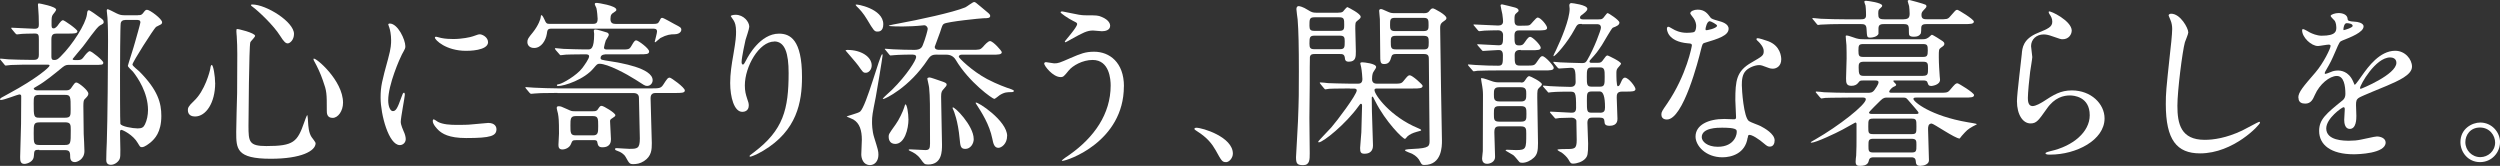 <?xml version="1.0" encoding="UTF-8"?><svg id="_レイヤー_2" xmlns="http://www.w3.org/2000/svg" viewBox="0 0 446.6 29.63"><rect x="0" y="0" width="446.6" height="29.63" fill="#333333" stroke="none"/><defs><style>.cls-1{fill:#fff;}</style></defs><g id="_レイヤー_2-2"><path class="cls-1" d="M7.01,26.76c-.89,0-.89.1-.96,1.12-.03.99-1.18,1.4-1.69,1.4-.76,0-.76-.64-.76-1.27,0-.83.16-4.97.16-5.89.03-2.29.03-2.71.03-4.87,0-.19,0-.38-.35-.38-.22,0-2.71.99-3.25.99-.06,0-.19,0-.19-.1,0-.22.19-.29,1.59-1.05,5.03-2.71,7.26-4.72,7.26-4.97,0-.19-.06-.19-.64-.19h-2.49c-.89,0-2.49,0-3.76.06-.1,0-.86.1-.92.1-.13,0-.19-.06-.29-.22l-.6-.73c-.13-.13-.16-.16-.16-.19,0-.06.06-.1.13-.1.19,0,1.18.13,1.4.13.8.03,2.58.1,4.27.1.61,0,1.15,0,1.15-.89v-2.77c0-.76-.03-1.05-.73-1.05-1.08,0-2.17.06-2.26.06-.13.03-.86.1-.92.1-.1,0-.16-.06-.29-.19l-.61-.73q-.13-.16-.13-.22c0-.06.06-.06.1-.06.57,0,3.44.19,4.08.19.73,0,.76-.35.76-.83,0-.54-.03-1.12-.03-1.47,0-.32-.13-1.85-.13-1.98,0-.22.06-.25.19-.25.06,0,3.06.54,3.06,1.12,0,.16-.38.64-.57.86-.25.32-.25.64-.25,1.75,0,.45,0,.73.38.73.29,0,.57-.35.64-.41.57-.8.8-1.05,1.02-1.05s2.58,1.62,2.58,1.98c0,.41-.64.41-1.69.41h-1.97c-.64,0-.99.13-.99,1.05v3.06c0,.41.1.61.48.61.45,0,.64-.1,1.15-.61,2.2-2.17,4.49-5.83,4.72-7.52.06-.54.1-.76.35-.76.19,0,1.46.92,1.72,1.12.73.51.92.64.92.99,0,.25-.06.29-.67.61s-2.55,3.19-3.03,3.76c-.29.35-1.85,2.2-1.85,2.23,0,.19.25.19.38.19h.61c.51,0,.73-.16,1.08-.67.22-.29.73-.92.99-.92.35,0,2.42,1.69,2.42,2.04,0,.41-.16.41-1.72.41h-4.36c-.41,0-.67,0-1.18.41-1.47,1.21-3.15,2.58-4.43,3.31-.64.38-.73.41-.73.51,0,.25.38.32.67.32h5.16c.51,0,.7-.22.83-.38.64-.92.7-1.02.96-1.02.38,0,2.13,1.4,2.13,1.98,0,.32-.13.48-.7,1.05-.1.13-.19.32-.19,1.15,0,1.31.03,3.76.06,5,.03.41.13,2.58.13,3.06,0,1.53-1.34,1.98-1.69,1.98-.86,0-.86-.73-.86-1.12,0-.83-.25-1.02-.96-1.02h-4.56ZM7.04,16.95c-1.02,0-1.02.35-1.02,1.5,0,2.33,0,2.58,1.02,2.58h4.56c1.02,0,1.02-.35,1.02-1.53,0-2.29,0-2.55-1.02-2.55h-4.56ZM7.07,21.86c-1.05,0-1.05.35-1.05,1.94,0,1.82,0,2.1,1.05,2.1h4.49c1.08,0,1.08-.25,1.08-2.58,0-1.08,0-1.47-1.05-1.47h-4.52ZM24.63,2.71c.38,0,.64,0,.89-.32.41-.54.48-.64.76-.64.48,0,2.68,1.62,2.68,2.23,0,.1-.03.22-.13.32s-.83.41-.96.51c-.41.35-4.21,6.28-4.21,6.72,0,.25,1.02,1.02,1.21,1.21,3.35,3.35,3.95,5.67,3.95,7.97,0,2.96-1.21,4.11-1.91,4.72-.29.22-1.05.86-1.56.86-.32,0-.35-.1-.73-.73-.83-1.47-2.71-2.36-2.93-2.36-.25,0-.25.19-.25.54,0,.41.06,2.49.06,2.96,0,.96,0,1.31-.1,1.62-.16.51-.86,1.12-1.59,1.12-.83,0-.83-.64-.83-.92,0-.45.06-2.68.1-3.15.13-3.79.22-13.95.22-18.03,0-.89,0-2.45-.1-4.14-.03-.19-.13-1.18-.13-1.31,0-.06.03-.25.16-.25s1.08.48,1.62.76c.48.22.76.32,1.34.32h2.42ZM22.37,3.57c-.51,0-.73.25-.8.54-.1.35-.13,7.97-.13,9.3,0,.83,0,8.54.06,8.7.13.48,2.23.83,3.09.83.76,0,1.05-.19,1.31-.73.35-.7.54-1.69.54-2.55,0-3.12-1.85-5.8-2.68-6.85-.16-.16-.92-.86-.92-1.05,0-.13,1.12-3.54,1.28-4.21.16-.57.96-3.35.96-3.54,0-.45-.35-.45-.73-.45h-1.98Z"/><path class="cls-1" d="M38.44,14.82c0,3.57-1.66,5.99-3.6,5.99-.48,0-1.28-.16-1.28-1.15,0-.35.06-.67,1.08-1.62,1.97-1.82,2.87-5.35,2.93-5.8.03-.41.16-.64.25-.64.29,0,.61,2.04.61,3.22ZM45.57,6.4c0,.25-.83.99-.86,1.18-.22.8-.32,13.6-.32,14.88,0,2.87.1,3.63,3.19,3.63,4.91,0,5.54-.73,6.79-4.3.03-.13.45-1.24.51-1.24.09,0,.16,1.34.16,1.37.03.51.1,1.78.61,2.55.13.19.73.92.73,1.12,0,1.37-2.55,2.77-8,2.77-6.18,0-6.18-1.78-6.18-4.81,0-1.08.13-5.93.16-6.91,0-.86.03-4.62.03-6.95,0-.8-.03-2.49-.1-3.25,0-.13-.06-.48-.06-.8,0-.1,0-.38.06-.45.13-.1,3.28.7,3.28,1.21ZM45.06.8c2.49,0,7.46,3.09,7.46,5.26,0,1.08-.73,1.69-1.12,1.69-.35,0-.67-.25-1.37-1.37-1.18-1.88-3.86-4.4-4.94-5.19-.22-.13-.29-.29-.25-.32.03-.06.19-.06.22-.06ZM61.28,18.35c0,1.47-.89,2.71-1.85,2.71-1.05,0-1.05-.86-1.05-1.31,0-3.09,0-3.44-.7-5.38-.41-1.21-.99-2.45-1.53-3.41-.16-.25-.16-.45-.13-.48.32-.29,5.26,3.86,5.26,7.87Z"/><path class="cls-1" d="M70.18,19.85c.54,0,.83-.51,1.53-2.49.19-.54.29-.8.45-.8s.16.32.16.38c0,.35-.73,4.08-.73,4.84,0,.54.45,1.5.51,1.66.22.45.38.99.38,1.4,0,.64-.51,1.08-1.05,1.08-1.98,0-3.44-5.42-3.44-8.47,0-2.04.25-2.96,1.34-6.95.54-1.94.54-2.74.54-3.31,0-1.02-.19-1.88-.32-2.26-.03-.1-.19-.48-.19-.57s.13-.16.25-.16c1.47,0,2.8,2.9,2.8,4.05,0,.35,0,.38-.61,1.47-.35.67-2.45,5.35-2.45,8.22,0,.96.32,1.91.83,1.91ZM88.69,23.04c0,1.24-.96,1.62-5.42,1.62-3.12,0-4.3-.8-4.97-1.43-.16-.16-.99-.99-.99-1.59,0-.06,0-.32.16-.32.13,0,.64.38.76.45.92.48,2.23.54,3.41.54.83,0,1.97,0,2.77-.1.45-.03,2.68-.25,2.8-.25,1.21,0,1.47.7,1.47,1.08ZM87.19,7.52c0,1.56-3.54,1.56-3.92,1.56-3.6,0-5.58-1.94-5.58-2.36,0-.06.03-.16.22-.16.1,0,.48.13.89.22.73.16,1.59.19,2.17.19,1.56,0,3.06-.32,3.5-.48.96-.35,1.05-.38,1.37-.35.57.1,1.34.64,1.34,1.37Z"/><path class="cls-1" d="M99.6,16.6c-2.8,0-3.66.06-4.05.1-.1,0-.57.06-.67.06s-.19-.1-.29-.19l-.61-.73q-.13-.16-.13-.22c0-.06.03-.06.1-.06.22,0,1.21.1,1.4.1,1.56.06,2.9.13,4.4.13h16.47c1.47,0,1.82,0,2.23-.61.76-1.18.86-1.31,1.21-1.31.22,0,2.68,1.75,2.68,2.29,0,.45-.64.45-1.72.45h-3.44c-.35,0-.96.03-.96.92,0,1.27.22,6.88.22,8.03s-.03,2.33-1.4,3.22c-.7.45-1.34.54-1.91.54-.64,0-.73-.13-1.34-1.24-.32-.61-1.02-.96-1.31-1.05-.45-.16-.61-.22-.61-.41,0-.13.13-.16.29-.16.13,0,1.91.13,2.26.13,1.43,0,1.88-.03,1.88-1.85,0-.64-.13-6.5-.16-7.23,0-.25-.03-.89-.99-.89h-13.57ZM116.74,4.27c.67,0,.83-.06,1.08-.54.22-.45.25-.54.48-.54.25,0,1.75.89,2.07,1.05,1.21.64,1.34.67,1.34,1.12,0,.13-.16.73-1.18.76-.73,0-1.4.06-2.55.67-.16.1-.86.76-.92.76-.1,0-.1-.06-.1-.1.1-.45.41-1.53.41-1.82,0-.51-.38-.51-.8-.51h-18.06c-.7,0-.73.25-.83.96-.19,1.12-.96,2.49-2.26,2.49-.86,0-1.21-.54-1.21-1.05s.13-.7.99-1.75c.99-1.24,1.4-2.45,1.4-2.74,0-.16.03-.32.13-.32.16,0,.41.51.48.67.35.8.41.89,1.05.89h7.42c.67,0,1.08,0,1.08-.92,0-.25-.1-1.43-.22-1.91-.03-.1-.29-.57-.29-.7,0-.22.16-.22.41-.22.13,0,3.44.48,3.44,1.21,0,.19-.03.22-.51.54-.29.16-.54.35-.54,1.12,0,.7.35.89.99.89h6.69ZM99.25,8.89c-.1-.13-.13-.16-.13-.19,0-.06.06-.1.13-.1.22,0,1.21.13,1.4.13,1.18.03,2.61.1,3.73.1h.64c.51,0,1.12,0,1.12-2.77,0-.13-.06-.45-.06-.54,0-.22.16-.25.29-.25.35,0,1.34.32,1.97.51.16.03.42.16.42.45,0,.19-.48.83-.54.99-.06.13-.32,1.08-.32,1.24,0,.38.25.38.67.38h2.39c1.31,0,1.46,0,1.82-.61.57-1.02.7-1.02.89-1.02.32,0,2.29,1.43,2.29,1.98,0,.51-.54.51-1.72.51h-5.8c-.32,0-1.15,0-1.15.64,0,.35.16.35,1.78.61s7.52,1.18,7.52,3.38c0,.51-.38,1.02-.99,1.02-.38,0-.54-.13-2.07-1.12-1.59-1.02-4.97-2.84-6.44-2.84-.38,0-.48.13-1.02.76-1.66,2.04-5.23,3.22-6.4,3.22-.13,0-.19-.1-.19-.13,0-.16.13-.16.41-.22.61-.1,3.12-1.53,4.14-2.87.38-.51,1.21-1.66,1.21-2.1,0-.35-.48-.35-.67-.35-2.2,0-3.28.06-3.47.06-.1,0-.86.1-.92.1-.13,0-.19-.1-.29-.22l-.64-.73ZM102.88,25.04c-.57,0-.64.06-.89.7s-.99.96-1.53.96c-.64,0-.7-.45-.7-.83,0-.29.1-1.69.1-2.01,0-2.49-.06-2.84-.19-3.6-.03-.13-.22-.8-.22-.96,0-.32.22-.32.35-.32.35,0,.45.03,1.56.54.67.32.77.35,1.28.35h3.25c.35,0,.7,0,.89-.32.38-.57.45-.64.7-.64.35,0,2.45,1.27,2.45,1.66,0,.19-.16.29-.54.54-.25.16-.41.25-.41.51,0,.48.16,2.71.16,3.22,0,.38,0,1.47-1.53,1.47-.7,0-.8-.35-.92-.96-.06-.32-.32-.32-.76-.32h-3.03ZM102.82,20.74c-.92,0-.92.54-.92,1.69,0,1.27,0,1.75.92,1.75h3.12c.92,0,.92-.54.92-1.66,0-1.31,0-1.78-.92-1.78h-3.12Z"/><path class="cls-1" d="M138.32,7.42c-2.71,0-5.26,4.46-5.26,7.84,0,1.02.16,1.59.41,2.36.22.61.29.86.29,1.21,0,1.05-.86,1.15-1.15,1.15-1.47,0-2.17-2.64-2.17-5.16,0-1.62.25-3.31.57-5.07.45-2.61.48-3.31.48-4.08,0-1.12-.19-1.59-.41-1.98-.06-.13-.54-.76-.54-.83s.38-.22.86-.22c1.47,0,2.45,1.27,2.45,2.13,0,.38-.57,2.01-.67,2.36-.06.25-.7,3.15-.7,3.95,0,.1,0,.45.25.45.16,0,.35-.38.57-.8.35-.7,2.52-4.72,5.86-4.72,1.98,0,4.11,1.05,4.11,7.74,0,4.49-.89,9.59-6.95,13.19-1.27.76-2.17,1.05-2.29,1.05-.06,0-.13-.03-.13-.1,0-.1.06-.16.8-.7,5.23-3.95,6.18-7.65,6.18-14.15,0-3.5-.64-5.64-2.58-5.64Z"/><path class="cls-1" d="M151.42,8.92c2.39,0,4.3,1.21,4.3,2.77,0,.73-.51,1.31-1.05,1.31-.48,0-.54-.13-1.37-1.31-.32-.45-2.13-2.52-2.26-2.68,0-.03.16-.1.38-.1ZM153.65,19.94c1.15-1.02,3.54-10.26,3.95-10.26.06,0,.06.16.06.25,0,.29-1.08,6.75-1.21,7.39-.61,3.06-.67,3.41-.67,4.49,0,.25,0,1.56.38,2.74.67,2.17.76,2.42.76,3.09,0,1.15-.67,1.85-1.5,1.85-1.21,0-1.56-1.18-1.56-1.91,0-.16.1-2.26.1-2.61,0-1.66-.38-2.96-1.53-3.63-.16-.1-1.05-.45-1.18-.51-.03-.1,2.1-.61,2.39-.89ZM157.79,4.33c0,1.31-.8,1.31-1.05,1.31-.54,0-.67-.19-1.85-2.17-.67-1.12-1.31-1.82-1.85-2.33-.13-.13-.22-.25-.16-.32.06-.13,4.91.7,4.91,3.5ZM167.48,9.75c-.86,0-1.21.1-1.72.86-3.35,5.1-7.71,7.07-7.93,7.07-.03,0-.13,0-.13-.06,0-.1,1.4-1.34,1.66-1.59,2.64-2.61,4.3-5.29,4.3-5.83,0-.45-.38-.45-.99-.45-.19,0-2.2.03-2.9.1-.13,0-.57.06-.67.06-.13,0-.22-.13-.29-.22l-.6-.73c-.06-.1-.16-.16-.16-.19,0-.06.06-.06.13-.06.22,0,1.21.1,1.4.1,1.21.06,2.61.1,3.79.1,1.12,0,1.34-.51,1.47-.83.48-1.15.89-2.74.89-2.9,0-.38-.32-.67-.61-.67-.06,0-.19.03-.29.03-1.18.13-2.64.19-3.57.19-.35,0-2.49,0-2.49-.13,0-.1,1.66-.38,1.78-.41,3.38-.61,9.75-1.98,11.88-2.87.25-.1,1.34-.96,1.59-.96.22,0,.35.16,1.21.86.22.19,1.08.92,1.34,1.12.16.13.32.32.32.51,0,.41-.54.41-1.21.41-.38,0-6.47.61-7.04.99-.29.16-.32.35-.7,1.5-.19.61-.96,2.52-.96,2.61,0,.54.57.54.83.54h5.74c1.4,0,1.56,0,2.04-.51.32-.38.92-1.05,1.27-1.05.54,0,2.1,1.75,2.1,1.98,0,.45-.67.45-1.72.45h-5.48c-.38,0-.48.25-.48.38,0,.19,2.33,2.52,5.07,3.98,1.75.92,3.44,1.53,4.33,1.82.16.06.45.19.45.29,0,.13-.16.22-.48.22-.7,0-1.21,0-2.07.54-.16.1-.8.67-.96.67-.29,0-4.49-2.93-6.91-7.01-.35-.57-.92-.89-1.62-.89h-1.62ZM162.29,21.28c0,1.78-.7,4.43-2.36,4.43-1.12,0-1.18-1.02-1.18-1.27,0-.45.03-.51,1.24-2.2.61-.83,1.31-2.33,1.53-3.03.06-.19.16-.57.22-.57.29,0,.54,1.62.54,2.64ZM166.05,13.83c.19,0,1.34.41,2.01.64.73.25,1.05.35,1.05.64,0,.19-.13.35-.54.8-.32.35-.45.51-.45,1.37,0,1.37.16,7.33.16,8.54s0,3.57-2.49,3.57c-.67,0-.73-.16-1.34-.99-.57-.8-1.24-1.15-1.88-1.43-.06-.03-.25-.13-.25-.19s.16-.1.22-.1c.45,0,2.36.13,2.77.13.67,0,.83-.25.83-1.15,0-7.36,0-8.19-.16-9.97,0-.25-.35-1.62-.32-1.69.06-.13.29-.16.38-.16ZM173.95,24.82c0,.89-.61,1.78-1.5,1.78s-.89-.57-1.02-1.82c-.29-3.22-1.05-5-1.12-5.13-.03-.06-.19-.38-.13-.45.26-.29,3.76,3.25,3.76,5.61ZM179.91,24.28c0,1.43-1.02,2.13-1.56,2.13-.76,0-.92-.83-1.08-1.62-.51-2.55-1.91-4.72-2.9-6.24-.06-.06-.1-.19-.06-.22.25-.25,5.61,3.22,5.61,5.96Z"/><path class="cls-1" d="M200.77,15.42c0,9.91-10.13,13.32-10.99,13.32-.03,0-.1,0-.1-.06,0-.1,1.24-.96,1.4-1.05,4.33-3.06,7.33-7.23,7.33-12.36,0-1.02-.19-4.56-3.22-4.56-1.82,0-3.57,1.02-4.27,1.88-.86,1.05-.96,1.18-1.46,1.18-1.37,0-2.93-2.01-2.93-2.42,0-.16.19-.25.32-.25.22,0,1.24.22,1.47.22.73,0,.96-.1,2.93-.96,1.78-.76,2.61-1.12,4.21-1.12,2.74,0,5.32,1.91,5.32,6.18ZM192.83,2.64c.57.1,1.08.1,1.47.1,1.53,0,1.88,0,2.52.29,1.31.54,1.5,1.27,1.5,1.56,0,.8-.86.99-1.47.99-.25,0-1.37-.13-1.59-.13-1.05,0-1.79.38-3.86,1.53-.16.1-.99.57-1.05.57s-.13-.03-.13-.13c0-.13,2.2-2.52,2.2-3.12,0-.19-.06-.25-.67-.54-.96-.48-2.29-1.4-2.29-1.56s.25-.16.32-.16c.1,0,2.58.54,3.06.61Z"/><path class="cls-1" d="M219.01,28.96c-.67,0-.8-.22-1.85-2.13-.64-1.12-1.47-2.23-3.35-3.41-.1-.06-.45-.29-.45-.38s.1-.22.35-.22c1.12,0,6.53,1.66,6.53,4.62,0,.76-.64,1.53-1.24,1.53Z"/><path class="cls-1" d="M239.05,2.26c.25,0,.64,0,.86-.19.13-.13.61-.8.8-.8.35.16,2.36,1.18,2.36,1.72,0,.22-.06.29-.61.73-.35.25-.35.45-.35,1.4,0,.57.1,3.38.1,4.05,0,.99,0,1.85-1.27,1.85-.61,0-.67-.35-.7-.73-.09-.64-.48-.64-.89-.64h-4.49c-.41,0-.76.03-.86.54-.03.13-.03,3.19-.03,4.78,0,.89-.06,5.16-.06,6.12,0,.89.06,5.26.06,6.28,0,1.15,0,2.13-1.18,2.13-1.08,0-1.27-.29-1.27-1.43,0-.32.32-5.38.35-6.4.16-4.05.16-5.13.16-8.95,0-4.27-.06-7.3-.22-9.24-.03-.25-.22-1.56-.22-1.85s.13-.54.38-.54c.16,0,.76.1,1.69.7.61.38.86.48,1.47.48h3.95ZM234.81,3.09c-.89,0-.89.35-.89,1.53,0,.67.19.89.86.89h4.52c.83,0,.83-.41.83-1.05,0-1.02,0-1.37-.86-1.37h-4.46ZM239.3,8.79c.92,0,.92-.32.92-1.43,0-.7-.09-.99-.89-.99h-4.49c-.86,0-.92.29-.92,1.43,0,.73.13.99.89.99h4.49ZM241.15,15.8c-2.58,0-3.6.06-3.7.06-.1.03-.57.1-.67.1-.13,0-.16-.1-.29-.22l-.6-.73c-.06-.1-.13-.16-.13-.19,0-.06.03-.1.1-.1.22,0,1.21.1,1.4.13.25,0,2.58.1,4.05.1h1.18c.35,0,.89,0,.89-.83,0-.22-.1-1.53-.22-2.1-.03-.19-.1-.41-.16-.7,0-.19.25-.19.38-.19.29,0,2.45.22,2.45.83,0,.13-.03.22-.48.89-.25.38-.25,1.12-.25,1.27,0,.83.64.83.99.83h2.64c1.47,0,1.62,0,2.04-.54.7-.86.8-.96,1.08-.96.45,0,2.29,1.66,2.29,1.88,0,.48-.64.48-1.72.48h-6.4c-.22,0-.48,0-.48.29,0,.83,2.83,4.75,7.77,6.79.32.13.57.25.57.35s-.06.13-.83.32c-.67.19-1.24.45-1.62.8-.09.06-.32.45-.45.45-.38,0-3.47-3.06-5.32-6.75-.35-.73-.41-.8-.48-.8-.13,0-.13.19-.13.25,0,.57.03,1.75.03,2.36.03.99.19,5.77.19,6.09,0,.29,0,1.5-1.5,1.5-.67,0-.8-.25-.8-1.02,0-.45.22-2.42.22-2.8,0-.57.13-4.65.13-4.75s0-.35-.19-.35c-.13,0-.16.06-.45.45-2.26,3.15-6.31,6.44-7.1,6.44-.06,0-.1-.06-.1-.1,0-.16,1.98-2.13,2.33-2.55.99-1.12,4.56-5.86,4.56-6.63,0-.32-.35-.32-.48-.32h-.76ZM254.22,2.36c.57,0,.83-.06,1.05-.32.35-.45.45-.54.73-.54.19,0,2.39,1.15,2.39,1.72,0,.25-.1.32-.61.67s-.51.76-.51,1.15c0,.32.13,9.56.16,11.12,0,1.37.16,7.58.16,8.98,0,.96,0,4.33-3.15,4.33-.38,0-.48-.06-.76-.61-.25-.54-.7-1.02-1.43-1.4-.16-.1-1.27-.41-1.27-.64,0-.16,1.21-.22,1.47-.22,2.93-.13,2.93-.48,2.93-1.56,0-2.04-.13-11.98-.13-14.24,0-.73,0-1.15-.86-1.15h-5.03c-.45,0-.7.1-.8.48-.19.67-.38,1.31-1.27,1.31-.73,0-.73-.32-.73-1.91,0-.86-.06-5.13-.06-6.09,0-.22-.13-1.27-.13-1.5s.13-.32.32-.32.29.06,1.31.51c.38.16.57.22,1.12.22h5.13ZM249.18,3.19c-.86,0-.86.35-.86,1.31,0,.64.03,1.05.86,1.05h5.16c.83,0,.86-.41.86-1.02,0-.96,0-1.34-.86-1.34h-5.16ZM254.31,8.83c.89,0,.92-.35.92-1.31,0-.8-.06-1.12-.92-1.12h-4.97c-.83,0-.89.32-.89.99,0,1.08,0,1.43.89,1.43h4.97Z"/><path class="cls-1" d="M271.66,8.92c-.35,0-1.08,0-1.08.89,0,1.56,0,1.91.99,1.91h.89c1.5,0,1.62,0,2.01-.54.7-1.02.8-1.15,1.08-1.15.45,0,2.01,1.69,2.01,2.07,0,.48-.61.48-1.72.48h-7.87c-.76,0-2.9,0-4.01.06-.1,0-.57.1-.67.1-.13,0-.19-.1-.29-.22l-.64-.73q-.13-.16-.13-.22c0-.06.06-.06.13-.06.16,0,1.05.1,1.24.1,1.62.1,2.87.13,4.05.13.83,0,.83-.41.83-1.88,0-.92-.48-.92-.83-.92-.41,0-2.48.16-2.71.16-.13,0-.22-.13-.29-.22l-.64-.73q-.13-.16-.13-.19c0-.06.06-.06.13-.06.51,0,3.12.19,3.7.19.8,0,.8-.38.8-1.88,0-.06-.03-.8-.86-.8-.76,0-1.69.03-2.45.06-.16.03-.8.1-.92.1s-.19-.06-.29-.19l-.61-.73c-.06-.06-.16-.16-.16-.22s.06-.06.13-.06c.61,0,3.6.19,4.27.19.54,0,.89-.19.89-.76,0-.13-.06-.83-.13-1.27-.03-.16-.32-1.43-.32-1.56s.13-.19.29-.19c.1,0,2.07.51,2.2.54.22.06.73.19.73.57,0,.13-.03.16-.41.48-.29.22-.32.45-.32,1.08,0,.67.03,1.15.8,1.15,1.53,0,1.72-.03,1.91-.13.26-.1,1.12-1.34,1.43-1.34.54,0,1.69,1.4,1.69,1.85s-.64.45-1.72.45h-3.22c-.35,0-.89,0-.89.86,0,1.4,0,1.82.8,1.82.51,0,.7-.06,1.02-.54.61-.92.8-.99.99-.99.41,0,1.88,1.47,1.88,1.94,0,.45-.61.45-1.69.45h-1.88ZM271.66,14.75c.51,0,.57-.1.83-.48.32-.48.48-.67.7-.67.16,0,2.26,1.02,2.26,1.47,0,.19-.41.54-.45.57-.38.35-.38.51-.38,1.82,0,1.18.13,6.82.13,8.09,0,1.4-.13,2.04-.73,2.61-.57.54-1.37.92-2.07.92-.25,0-.45-.03-.57-.19-.32-.38-.83-1.02-1.05-1.18s-1.37-.76-1.37-.83c0-.1.1-.13.25-.13.22,0,1.37.06,1.62.06,1.82,0,1.82-.25,1.82-2.93,0-.86,0-1.31-.99-1.31h-3.79c-.64,0-.92.19-.92,1.08,0,.61.13,3.7.13,4.4,0,.83-.83,1.21-1.43,1.21-.29,0-.89-.1-.89-.96,0-.22.13-1.15.13-1.31.03-8.73.03-9.59.03-10.07,0-.7-.1-1.34-.13-1.5-.06-.38-.22-1.24-.22-1.37,0-.06.06-.1.1-.1.35,0,1.34.38,1.72.51.48.19.92.25,1.31.25h3.98ZM271.69,18.13c.96,0,.96-.51.96-1.34,0-.67,0-1.21-.96-1.21h-3.86c-.96,0-.96.51-.96,1.27s0,1.27.96,1.27h3.86ZM271.72,21.73c.96,0,.96-.41.96-1.37s0-1.4-.96-1.4h-3.89c-.96,0-.96.41-.96,1.37,0,1.02,0,1.4.96,1.4h3.89ZM282.58,4.27c-.7,0-.8.03-1.31.99-1.24,2.33-3.41,4.78-3.73,4.78-.16,0,.32-.86.41-1.05.92-1.94,2.45-5.51,2.45-7.42,0-.1-.06-.51-.06-.61,0-.29.19-.41.35-.41s2.87.32,2.87,1.02c0,.16,0,.35-.83.99-.32.22-.48.32-.48.61,0,.22.29.29.51.29h2.8c.67,0,.76-.1,1.15-.64.29-.35.35-.48.51-.48.1,0,2.07,1.24,2.07,1.69s-.51.67-1.18.92c-.25.13-1.62,2.61-1.94,3.09-.83,1.24-.99,1.47-2.1,2.68-.06.1-.13.16-.13.25,0,.25.26.25.35.25h1.15c.57,0,.67-.13,1.05-.67.35-.48.45-.64.7-.64.06,0,2.39,1.08,2.39,1.47,0,.13-.51.67-.61.8-.22.29-.22.57-.22.96s0,2.26.25,2.26.32-.16.61-.8c.16-.38.35-.73.67-.73.64,0,1.88,1.62,1.88,2.04,0,.45-.64.45-1.72.45h-.67c-.96,0-.96.57-.96,1.08,0,.57.13,3.22.13,3.76,0,.29,0,1.27-1.4,1.27-.86,0-.89-.38-.92-.76-.03-.48-.16-.7-.86-.7h-1.27c-.32,0-.92,0-.92.92,0,.48.13,3.22.13,3.73,0,1.88-.1,2.23-.51,2.68-.51.57-1.5.89-2.2.89-.35,0-.45-.1-.8-.73-.25-.45-.86-.99-1.21-1.24-.13-.06-.76-.38-.76-.51s1.27-.13,1.53-.13c1.53,0,1.91,0,1.91-1.62,0-.29-.06-3.25-.06-3.41-.03-.35-.45-.57-.83-.57-.51,0-1.72.03-2.17.06-.13.03-.57.1-.67.1-.13,0-.19-.1-.29-.22l-.64-.73c-.1-.13-.13-.16-.13-.19,0-.06.06-.1.13-.1.57,0,3.12.19,3.66.19.41,0,.89,0,.89-.86,0-2.9-.1-2.9-1.27-2.9-.1,0-2.33,0-3.15.1-.06,0-.38.06-.48.06s-.16-.1-.25-.22l-.64-.73c-.13-.13-.13-.16-.13-.19,0-.06.03-.1.1-.1.19,0,1.02.1,1.18.1.35.03,2.84.13,3.6.13.25,0,.96,0,.96-.86,0-2.26-.13-2.55-.86-2.55-.29,0-1.91.13-2.1.13-.1,0-.19-.1-.29-.19l-.61-.73q-.13-.16-.13-.22c0-.06.03-.06.1-.06.19,0,.99.1,1.15.1.13,0,2.84.13,3.95.13.51,0,.64-.19.86-.54,1.24-2.1,2.45-5.38,2.45-5.77,0-.64-.48-.64-.73-.64h-2.68ZM285.83,15.48c.83,0,.83-.45.83-1.75,0-1.18,0-1.69-.83-1.69h-1.53c-.83,0-.83.54-.83,1.66,0,1.37,0,1.78.83,1.78h1.53ZM285.8,20.14c.73,0,.92-.29.92-.96q0-2.84-.92-2.84h-1.43c-.89,0-.89.35-.89,1.59,0,1.98,0,2.2.89,2.2h1.43Z"/><path class="cls-1" d="M303.01,4.68c0-.48-.16-.96-.45-1.4-.1-.16-.61-.76-.61-.89,0-.38.67-.67,1.31-.67,1.27,0,1.78.7,2.29,1.4.16.22.48.35,1.43.61.61.16,1.82.51,1.82,1.4,0,1.21-1.78,1.78-4.36,2.55-.29.1-.32.19-.61,1.31-.38,1.59-3.12,12.36-6.05,12.36-.86,0-.99-.57-.99-.89,0-.45.1-.61,1.05-1.98,3.47-5.1,4.4-10.23,4.4-10.39,0-.29-.22-.32-.7-.35-3.76-.32-3.76-2.55-3.76-2.58,0-.13.03-.38.22-.38.13,0,.22.03.86.41.35.22,1.24.67,2.45.67.06,0,1.18,0,1.4-.19s.29-.7.29-.99ZM312.19,24.63c-.42,2.77-2.84,3.47-4.49,3.47-3.03,0-4.81-2.1-4.81-3.7,0-2.07,2.26-3.15,5.13-3.15.25,0,1.43.06,1.66.06.29,0,.45-.03.45-.35,0-.48-.13-2.61-.13-3.06,0-3.5.19-5.19,2.87-6.72,1.97-1.15,2.2-1.24,2.2-2.07,0-.7-.7-1.43-.89-1.62-.29-.25-.41-.38-.41-.51,0-.1.1-.16.22-.16.22,0,1.21.29,1.88.54,2.2.83,2.33,2.77,2.33,3.25,0,1.21-.86,1.66-1.5,1.66-.03,0-.41,0-.73-.13-1.21-.45-1.34-.51-1.72-.51-.76,0-1.82.45-2.33.96-.73.7-.76,1.85-.76,2.64s.32,5.73,1.27,6.4c.29.22,1.78.73,2.07.89.67.35,2.52,1.37,2.52,2.55,0,.54-.22,1.12-.86,1.12-.32,0-.51-.1-.99-.51-.86-.76-2.33-1.75-2.77-1.56-.13.06-.13.19-.19.51ZM307.6,22.81c-.73,0-3.6,0-3.6,1.69,0,.76.96,1.72,2.87,1.72,3.09,0,3.54-2.42,3.35-2.93-.16-.48-1.88-.48-2.61-.48ZM306.74,4.59c0-.22-1.12-.8-1.31-.8-.54,0-.76,1.31-.76,1.4,0,.06.03.16.06.19.1.1,2.01-.32,2.01-.8Z"/><path class="cls-1" d="M330.11,17.43c-2.8,0-3.73.06-4.05.06-.1.03-.57.1-.67.1s-.16-.1-.29-.22l-.61-.73c-.13-.13-.13-.16-.13-.19,0-.06.03-.1.1-.1.22,0,1.21.1,1.4.13,1.56.06,2.87.1,4.37.1h3.38c.51,0,.89,0,1.27-.54.1-.13.7-.96.7-1.34,0-.32-.35-.32-.54-.32h-2.26c-.41,0-.57.03-.8.38-.29.41-.73.57-1.24.57-.89,0-.96-.51-.96-1.31,0-.54.1-3.06.1-3.57,0-.03,0-2.17-.03-2.39-.03-.25-.13-1.37-.13-1.59,0-.13.1-.13.22-.13.25,0,1.43.45,1.66.51.61.16.89.16,1.4.16h10.35c.38,0,.73,0,1.12-.29.13-.06.54-.51.64-.51.19,0,1.66.96,1.94,1.15.16.13.29.25.29.45,0,.29-.13.38-.64.73-.35.25-.35.41-.35,1.62s.1,2.61.16,3.44c0,.16.06.51.06.64,0,.99-1.53,1.12-1.56,1.12-.48,0-.54-.22-.64-.51-.09-.41-.35-.48-.8-.48h-5.03c-.16,0-.32,0-.32.1,0,.13.51.54.51.64,0,.16-.03.22-.48.41-.29.13-.76.64-.76.86,0,.19.25.19.41.19h8.44c1.43,0,1.59,0,2.04-.54.89-1.05.99-1.15,1.31-1.15.19,0,2.96,1.69,2.96,2.1,0,.45-.64.45-1.72.45h-8.6c-.25,0-.51,0-.51.25,0,.48,3.03,3.03,9.75,4.17.19.03,1.59.25,1.59.32s-.64.35-.73.41c-.99.57-1.08.7-1.98,1.69-.06.06-.35.48-.38.48-.8,0-4.65-2.68-5-2.68-.64,0-.64.67-.64.99,0,.41.16,5.38.16,5.58,0,.73-.96.99-1.56.99-.73,0-.76-.41-.8-.89-.06-.64-.57-.64-.8-.64h-6.69c-.25,0-.73,0-.86.48-.1.45-.25,1.05-1.59,1.05-.41,0-.8-.03-.8-.73,0-.19.06-.96.1-1.12.06-1.05.06-2.33.06-3.38v-2.26c0-.13-.06-.25-.22-.25-.03,0-1.98,1.12-2.29,1.27-1.12.61-4.78,2.33-5.54,2.33-.06,0-.13-.03-.13-.1,0-.03.54-.32.86-.51,4.08-2.33,8.98-6.15,8.98-7.14,0-.32-.41-.32-.67-.32h-2.55ZM340.02,3.44c.89,0,1.12-.29,1.12-1.02,0-.45-.06-.99-.1-1.34-.03-.16-.25-.76-.25-.89,0-.16.22-.19.32-.19.06,0,2.64.7,2.84.83.13.06.19.16.19.32s-.29.45-.48.64c-.29.32-.41.45-.41.89,0,.76.51.76,1.02.76h2.07c1.4,0,1.59.03,2.04-.51.92-1.05.99-1.18,1.27-1.18.19,0,2.96,1.69,2.96,2.1,0,.45-.64.45-1.69.45h-6.72c-.61,0-.99.1-.99.7,0,.06,0,.89-.1,1.02-.25.38-.57.54-1.21.54-.83,0-.89-.29-.89-.67,0-1.4,0-1.59-1.05-1.59h-3.31c-.51,0-1.08,0-1.08.76v.99c-.22.54-1.15.67-1.43.67-.64,0-.61-.1-.7-1.53-.03-.83-.41-.89-1.05-.89h-3.6c-.76,0-2.71.03-3.54.1-.06,0-.38.06-.45.06-.13,0-.19-.1-.29-.22l-.6-.73c-.13-.13-.16-.16-.16-.19,0-.06.06-.1.13-.1.22,0,1.18.13,1.4.13,1.56.06,2.87.1,4.37.1h2.74c.57,0,.96-.06.96-.73,0-.06,0-.99-.09-1.72-.03-.1-.22-.57-.22-.67,0-.19.22-.19.29-.19.32,0,2.9.35,2.9.86,0,.19-.06.22-.51.64-.19.16-.19.51-.19.73,0,.86.1,1.08,1.15,1.08h3.38ZM332.88,7.87c-.8,0-.89.19-.89,1.15s.1,1.15.89,1.15h10.61c.76,0,.89-.19.89-1.15s-.09-1.15-.89-1.15h-10.61ZM343.56,13.54c.86,0,.86-.38.86-1.27s0-1.24-.86-1.24h-10.67c-.86,0-.86.45-.86,1.02,0,1.24.13,1.5.89,1.5h10.64ZM334.64,21.19c-.89,0-.89.25-.89,1.4s0,1.37.89,1.37h6.85c.86,0,.86-.22.86-1.37s0-1.4-.86-1.4h-6.85ZM341.46,27.24c.89,0,.89-.25.89-1.37,0-.73,0-1.08-.89-1.08h-6.79c-.89,0-.89.32-.89,1.24s0,1.21.89,1.21h6.79ZM342.06,20.36c.51,0,.67,0,.67-.22,0-.13-.57-.76-.76-.99-.22-.22-1.24-1.47-1.37-1.56-.22-.16-.38-.16-.7-.16h-2.71c-.45,0-.73,0-1.27.54-.25.25-2.04,1.98-2.04,2.13,0,.25.35.25.51.25h7.68Z"/><path class="cls-1" d="M370.09,5.48c0,.64-.51,1.53-1.62,1.53-.29,0-.45-.03-1.88-.54-.51-.19-1.02-.32-1.5-.32-1.31,0-2.26.89-2.26,2.1,0,.29.22,1.66.22,1.94s-.32,2.17-.38,2.61c-.16,1.18-.41,3.89-.41,4.68,0,.48.03,1.47.83,1.47.61,0,1.53-.57,1.85-.76,1.94-1.27,3.15-2.04,5.19-2.04,3.41,0,5.83,2.39,5.83,5,0,3.89-5.07,6.47-9.69,6.47-.42,0-.86,0-.86-.25,0-.16.7-.32.92-.38,3.98-.89,6.98-3.41,6.98-6.4,0-3.35-2.9-3.54-3.54-3.54-1.11,0-2.74.35-4.14,2.39-1.47,2.07-1.82,2.61-2.9,2.61-1.34,0-2.42-1.53-2.42-3.98,0-1.34.76-7.2.86-8.38.09-1.12.22-2.74,2.9-3.82,1.78-.73,2.55-1.05,2.55-1.98,0-.61-.22-.96-.54-1.43-.06-.13-.16-.32-.06-.41.22-.19,4.08,1.66,4.08,3.44Z"/><path class="cls-1" d="M390.92,5.77c0,.32-.54,1.53-.61,1.78-.45,1.62-1.34,8.67-1.34,11.34,0,3.22.61,6.09,4.88,6.09,1.56,0,3.86-.32,6.69-1.66.48-.22,2.9-1.56,3.03-1.56s.16.1.16.16c0,.35-4.72,5.48-10.71,5.48-4.14,0-6.12-2.39-6.12-8.79,0-1.98.06-2.61.73-8.86.13-1.05.41-3.66.41-4.56,0-.57-.1-1.12-.29-1.56-.03-.1-.35-.83-.35-.86,0-.22.25-.32.45-.32,1.66,0,3.06,2.58,3.06,3.31Z"/><path class="cls-1" d="M410.57,17.43c0-.96.89-1.98,3.06-4.49,1.43-1.66,2.71-4.3,2.71-4.75,0-.19-.22-.22-.35-.22-.32,0-1.62.25-1.91.25-1.21,0-2.83-1.56-2.83-2.8,0-.1,0-.22.19-.22s1.02.51,1.21.61c.38.19,1.24.57,2.1.57,2.61,0,2.61-.86,2.61-1.5,0-.19-.03-.7-.25-1.12-.1-.16-.76-.73-.76-.92,0-.25.83-.51,1.4-.51.76,0,1.56.29,1.62.99.03.41.16.48,1.43.57.22,0,1.43.16,1.43.83,0,1.05-2.33,1.94-3.79,2.52-.48.19-.51.25-1.21,1.88-.76,1.75-.89,2.01-1.72,3.44-.16.29-.22.38-.22.51,0,.06.03.13.13.13s.7-.22.99-.35c.35-.16.76-.25,1.24-.25.41,0,1.88.06,2.71,1.94.22.54.25.61.32.61.1,0,1.15-1.47,1.31-1.72,1.05-1.47,3.12-4.36,5.89-4.36,1.75,0,3,1.5,3,2.84,0,1.5-2.52,2.55-4.49,3.41-.8.35-4.4,1.78-4.97,2.13-.51.32-.54.67-.54,1.34,0,.29.06,1.62.06,1.91,0,.51,0,2.33-1.18,2.33-.86,0-.99-1.05-.99-1.62,0-.32.1-1.85.1-1.88,0-.13,0-.38-.22-.38-.25,0-3.09,1.98-3.09,3.79,0,2.2,3.19,2.2,4.11,2.2.8,0,1.4-.06,2.04-.19.45-.06,2.48-.57,2.9-.57.67,0,1.56.32,1.56,1.08,0,1.98-4.94,2.1-5.7,2.1-4.05,0-6.18-1.66-6.18-4.17,0-2.04,1.21-3.06,4.21-5.48.32-.25.48-.64.48-1.12,0-1.43-.25-3.22-1.53-3.22s-3.09,1.47-3.92,3.38c-.35.8-.7,1.56-1.72,1.56-.6,0-1.21-.19-1.21-1.05ZM418.69,5.38c.06,0,1.59-.41,1.59-.76,0-.41-.8-.48-1.08-.48-.45,0-.57.89-.57,1.02s0,.22.06.22ZM421.59,15.71c0,.06.03.16.13.16s6.37-2.55,6.37-4.65c0-.8-.7-.96-1.11-.96-2.64,0-5.38,4.94-5.38,5.45Z"/><path class="cls-1" d="M446.6,25.42c0,1.78-1.43,3.54-3.57,3.54s-3.5-1.78-3.5-3.57c0-2.42,2.1-3.5,3.54-3.5,2.07,0,3.54,1.72,3.54,3.54ZM440.41,25.39c0,1.47,1.18,2.68,2.68,2.68,1.37,0,2.64-1.08,2.64-2.61,0-1.24-.96-2.68-2.71-2.68s-2.61,1.37-2.61,2.61Z"/></g></svg>